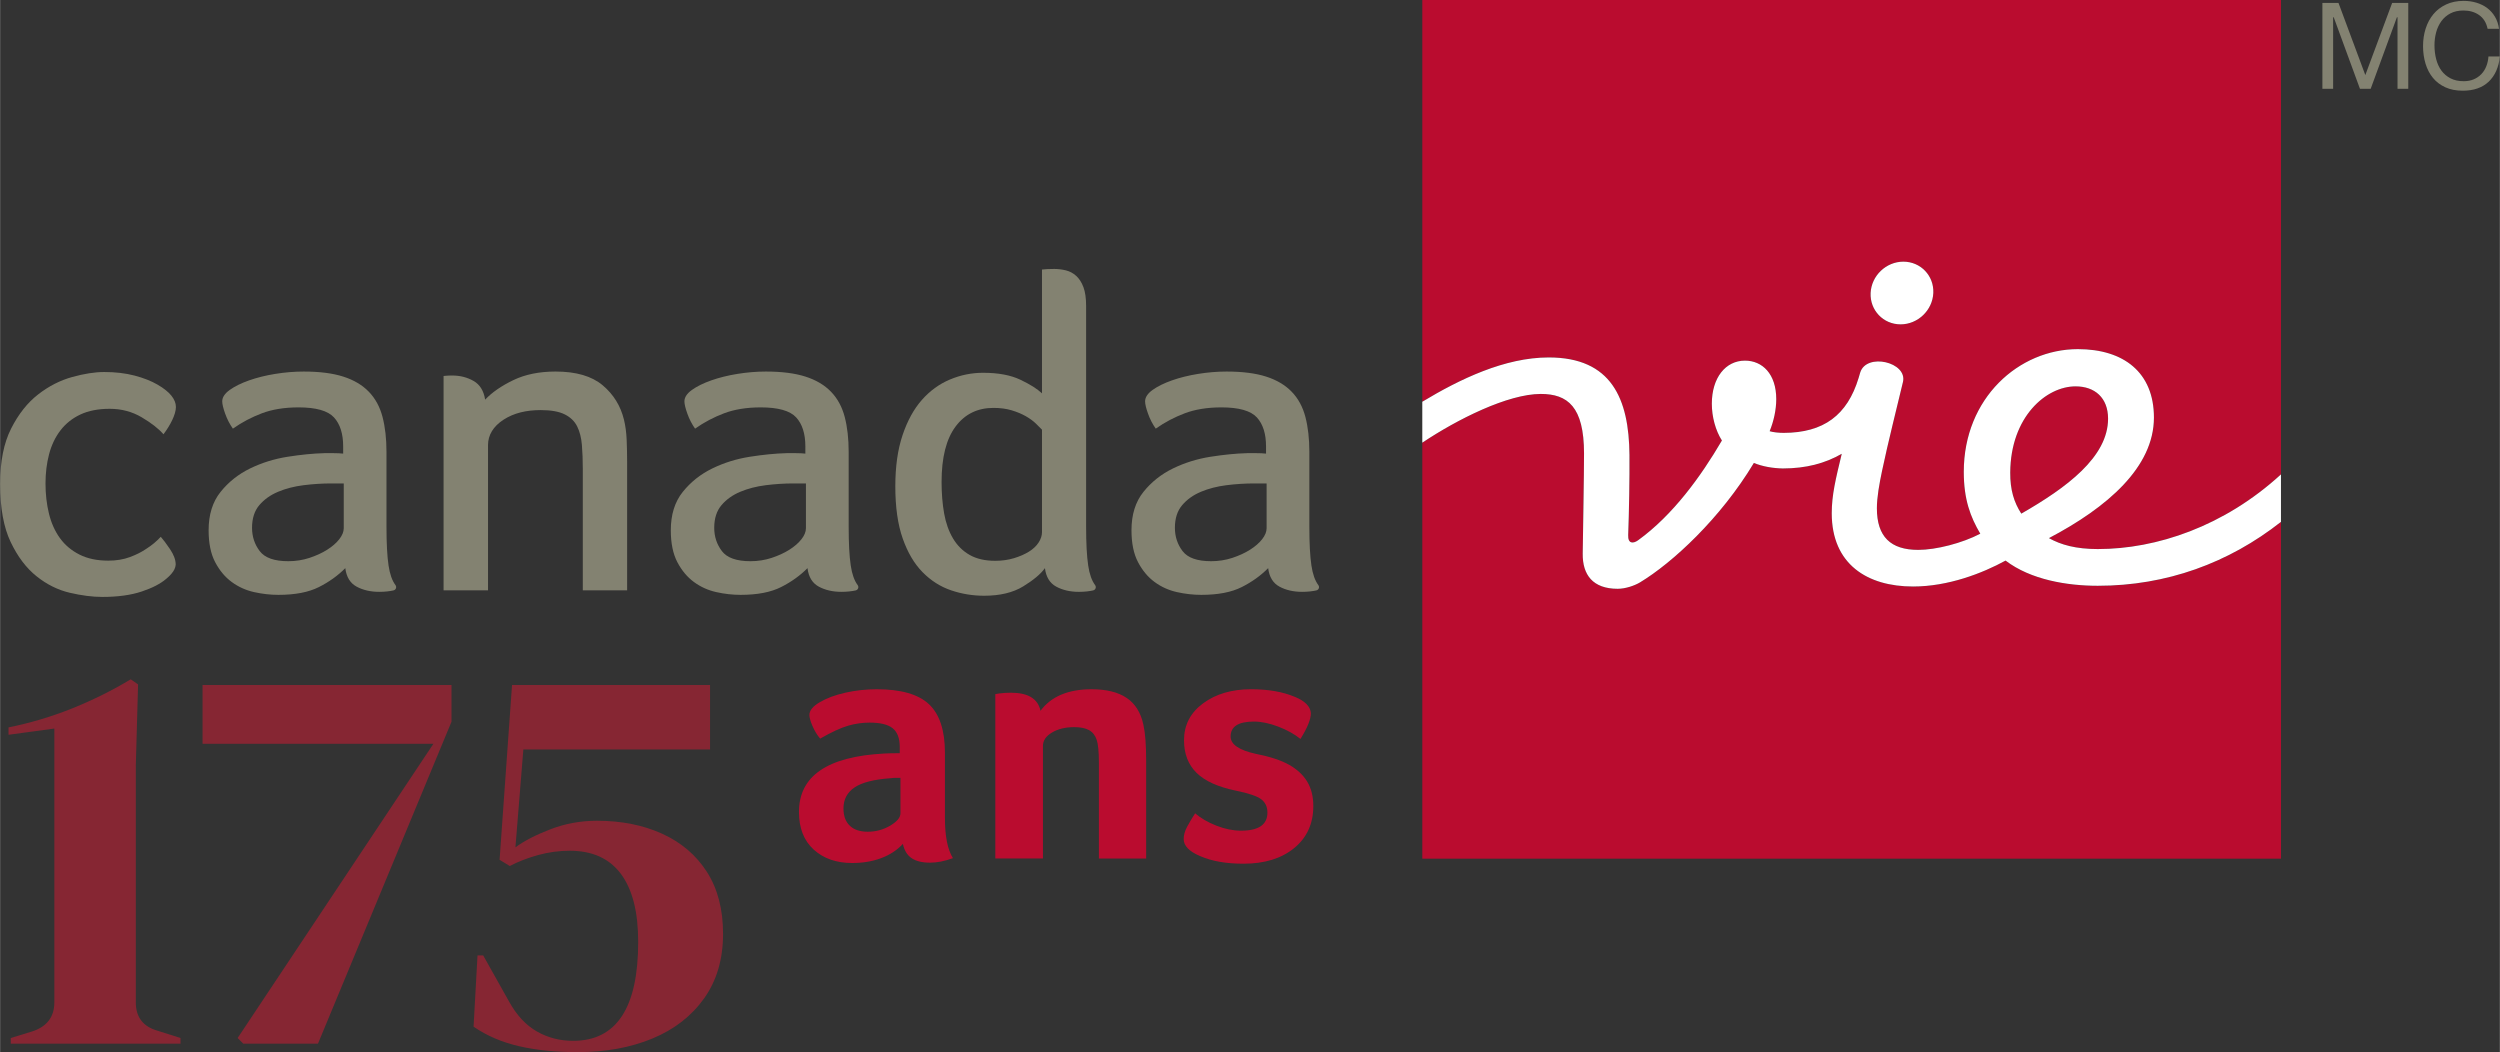 <?xml version="1.0" encoding="UTF-8"?><svg id="a" xmlns="http://www.w3.org/2000/svg" width="7.373in" height="3.103in" viewBox="0 0 530.868 223.442"><rect x="0" y="0" width="530.868" height="223.442" fill="#333333" stroke="none"/><defs><style>.b{fill:#fff;}.c{fill:#862633;}.d{fill:#ba0c2f;}.e{fill:#838271;}</style></defs><g><path class="d" d="M200.649,173.754c0,3.838,.564,6.668,1.697,8.487-1.723,.64-3.347,.96-4.871,.96-1.673,0-2.978-.32-3.912-.96-.935-.639-1.55-1.647-1.845-3.025-1.23,1.328-2.768,2.337-4.612,3.025-1.846,.688-3.9,1.033-6.163,1.033-3.347,0-6.064-.947-8.155-2.841-2.092-1.894-3.137-4.563-3.137-8.008,0-7.626,6.026-11.759,18.082-12.399,.786-.048,1.894-.073,3.321-.073v-1.329c0-1.819-.492-3.137-1.477-3.948s-2.633-1.218-4.944-1.218c-1.525,0-3.052,.222-4.576,.664-1.525,.443-3.494,1.354-5.904,2.73-.64-.737-1.181-1.623-1.624-2.656-.442-1.033-.664-1.82-.664-2.362,0-.934,.726-1.832,2.178-2.693,1.45-.86,3.259-1.537,5.425-2.03,2.164-.491,4.402-.737,6.716-.737,5.116,0,8.807,1.059,11.07,3.173,2.263,2.116,3.396,5.562,3.396,10.333v13.875Zm-9.447-8.562h-1.033c-.345,0-.689,.025-1.033,.074-3.543,.247-6.102,.898-7.676,1.956-1.575,1.059-2.361,2.546-2.361,4.465,0,1.575,.442,2.793,1.328,3.653,.886,.861,2.165,1.292,3.838,1.292,1.722,0,3.309-.431,4.761-1.292,1.45-.86,2.177-1.734,2.177-2.62v-7.528Z"/><path class="d" d="M221.461,182.315h-10.111v-34.909l.886-.147c.786-.099,1.598-.148,2.436-.148,3.641,0,5.731,1.28,6.273,3.838,2.263-3.05,5.879-4.575,10.849-4.575,3.148,0,5.634,.615,7.454,1.845,1.82,1.23,3.001,3.125,3.543,5.683,.394,1.724,.591,4.257,.591,7.603v20.812h-10.038v-20.37c0-2.312-.16-3.936-.479-4.871-.32-.934-.861-1.611-1.624-2.029s-1.808-.628-3.136-.628c-1.871,0-3.445,.382-4.724,1.145-1.28,.764-1.919,1.71-1.919,2.842v23.912Z"/><path class="d" d="M278.363,151.465c0,1.28-.738,3.101-2.214,5.462-1.28-1.033-2.854-1.906-4.724-2.62-1.87-.713-3.592-1.07-5.166-1.07-3.297,0-4.945,1.059-4.945,3.174,0,1.673,1.796,2.903,5.388,3.69,3.001,.59,5.352,1.365,7.049,2.324,1.697,.96,2.977,2.153,3.838,3.58,.86,1.428,1.291,3.149,1.291,5.166,0,3.74-1.354,6.716-4.059,8.931-2.707,2.214-6.299,3.321-10.775,3.321-3.69,0-6.767-.542-9.226-1.624-2.313-.983-3.469-2.188-3.469-3.616,0-.836,.245-1.709,.737-2.62,.491-.91,1.058-1.856,1.698-2.842,1.181,1.033,2.681,1.907,4.502,2.62,1.819,.714,3.566,1.07,5.24,1.07,3.738,0,5.608-1.279,5.608-3.838,0-1.229-.442-2.177-1.328-2.842-.886-.664-2.657-1.266-5.314-1.808-3.837-.787-6.642-2.054-8.413-3.801-1.771-1.746-2.657-4.047-2.657-6.901,0-3.247,1.353-5.867,4.06-7.86,2.705-1.992,6.101-2.988,10.185-2.988,3.641,0,6.74,.542,9.3,1.623,2.164,.886,3.296,2.043,3.395,3.469Z"/></g><g><path class="e" d="M9.639,102.663c0,2.273,.243,4.408,.731,6.404,.487,1.997,1.263,3.732,2.329,5.206,1.064,1.474,2.45,2.642,4.155,3.501,1.704,.861,3.744,1.29,6.119,1.29,1.715,0,3.254-.256,4.621-.769,1.365-.512,2.525-1.1,3.477-1.764,1.143-.724,2.158-1.568,3.049-2.533,.511,.574,1.167,1.449,1.967,2.63,.799,1.181,1.2,2.273,1.2,3.274-.016,.319-.104,.649-.265,.99-.295,.628-.871,1.299-1.726,2.014-1.215,1.056-2.966,1.962-5.251,2.721-2.287,.759-5.059,1.14-8.321,1.14-2.11,0-4.424-.296-6.941-.887-2.518-.592-4.867-1.758-7.048-3.501-2.183-1.742-4.016-4.171-5.503-7.289-1.487-3.117-2.229-7.233-2.229-12.349,0-4.741,.778-8.649,2.335-11.725,1.557-3.075,3.469-5.493,5.74-7.256,2.269-1.761,4.685-2.994,7.247-3.7,2.561-.704,4.815-1.057,6.761-1.057,2.381,0,4.535,.251,6.461,.755,1.926,.504,3.561,1.154,4.915,1.941,1.284,.747,2.254,1.516,2.902,2.314,.647,.8,.971,1.607,.971,2.422,0,1.56-1.172,3.84-2.64,5.789-1.051-1.202-2.594-2.403-4.628-3.606-2.035-1.202-4.3-1.803-6.794-1.803-2.416,0-4.48,.4-6.196,1.198-1.716,.799-3.131,1.921-4.242,3.363-1.113,1.444-1.923,3.133-2.431,5.068-.509,1.935-.763,4.008-.763,6.22Z"/><path class="e" d="M83.964,124.262c-.712-.951-1.203-2.339-1.473-4.171-.295-1.978-.44-4.724-.44-8.24v-15.902c0-2.791-.281-5.259-.839-7.402-.56-2.143-1.53-3.928-2.913-5.357-1.382-1.428-3.193-2.499-5.43-3.214-2.239-.714-5.035-1.071-8.392-1.071-1.978,0-3.99,.165-6.033,.495-2.044,.331-3.906,.792-5.588,1.386-1.681,.594-3.05,1.272-4.104,2.03-1.055,.76-1.582,1.569-1.582,2.426,0,.568,.206,1.434,.62,2.596,.413,1.164,.96,2.228,1.641,3.192,1.982-1.4,4.032-2.451,6.151-3.257,2.118-.804,4.716-1.259,7.792-1.259,3.706,0,6.212,.708,7.52,2.121,1.306,1.414,1.96,3.475,1.96,6.182v1.516c-.573-.063-1.242-.096-2.007-.096h-2.007c-2.358,.064-4.955,.32-7.789,.766-2.836,.448-5.495,1.278-7.98,2.49-2.485,1.214-4.572,2.873-6.26,4.98-1.689,2.107-2.533,4.822-2.533,8.141h-0c0,2.743,.46,4.996,1.384,6.759,.922,1.763,2.091,3.168,3.508,4.212,1.416,1.045,2.997,1.763,4.744,2.155,1.745,.392,3.474,.588,5.188,.588,3.55,0,6.415-.553,8.596-1.655,2.18-1.102,4.048-2.442,5.606-4.019,.236,1.885,1.038,3.194,2.404,3.93,1.365,.735,2.968,1.104,4.808,1.104,.575,0,1.13-.029,1.665-.086,.534-.058,.986-.13,1.357-.216,.333-.077,.568-.354,.568-.698,0-.16-.053-.308-.142-.427Zm-10.989-12.079c0,.747-.317,1.525-.951,2.333-.634,.809-1.495,1.556-2.582,2.239-1.087,.685-2.341,1.26-3.759,1.726-1.42,.466-2.914,.7-4.484,.7-2.96,0-4.982-.714-6.069-2.146-1.087-1.43-1.631-3.079-1.631-4.945,0-1.99,.512-3.592,1.54-4.805,1.026-1.213,2.355-2.161,3.986-2.846,1.631-.684,3.442-1.15,5.435-1.4,1.993-.248,3.955-.373,5.888-.373h2.627v9.517Z"/><path class="e" d="M133.154,125.368h-9.413v-25.882c0-1.781-.063-3.443-.189-4.983-.126-1.538-.462-2.856-1.006-3.95-.546-1.094-1.427-1.945-2.642-2.552-1.217-.608-2.915-.911-5.095-.911-3.069,0-5.702,.618-7.898,2.04-2.198,1.424-3.296,3.284-3.296,5.394v30.845h-9.437v-45.519c.137-.017,.301-.033,.494-.05,.165-.016,.356-.029,.576-.038,.219-.008,.48-.013,.782-.013,1.669,0,3.175,.386,4.52,1.155,1.343,.77,2.16,2.093,2.451,3.967,1.47-1.55,3.468-2.933,5.995-4.146,2.525-1.214,5.516-1.82,8.969-1.82,4.358,0,7.692,.973,9.999,2.918,2.308,1.946,3.813,4.378,4.519,7.296,.32,1.298,.512,2.74,.577,4.329,.063,1.59,.096,3.129,.096,4.621v27.301Z"/><path class="e" d="M182.117,124.262c-.712-.951-1.203-2.339-1.473-4.171-.295-1.978-.44-4.724-.44-8.24v-15.902c0-2.791-.281-5.259-.839-7.402-.56-2.143-1.53-3.928-2.913-5.357-1.382-1.428-3.193-2.499-5.43-3.214-2.238-.714-5.035-1.071-8.392-1.071-1.978,0-3.99,.165-6.033,.495-2.044,.331-3.906,.792-5.588,1.386-1.681,.594-3.05,1.272-4.104,2.03-1.055,.76-1.582,1.569-1.582,2.426,0,.568,.206,1.434,.62,2.596,.413,1.164,.96,2.228,1.641,3.192,1.982-1.4,4.032-2.451,6.152-3.257,2.118-.804,4.716-1.259,7.792-1.259,3.706,0,6.212,.708,7.52,2.121,1.306,1.414,1.96,3.475,1.96,6.182v1.516c-.573-.063-1.242-.096-2.007-.096h-2.007c-2.358,.064-4.955,.32-7.789,.766-2.836,.448-5.495,1.278-7.98,2.49-2.485,1.214-4.572,2.873-6.26,4.98-1.689,2.107-2.533,4.822-2.533,8.141h-0c0,2.743,.46,4.996,1.384,6.759,.922,1.763,2.091,3.168,3.508,4.212,1.416,1.045,2.997,1.763,4.744,2.155,1.745,.392,3.474,.588,5.188,.588,3.55,0,6.415-.553,8.596-1.655,2.18-1.102,4.048-2.442,5.606-4.019,.236,1.885,1.038,3.194,2.404,3.93,1.365,.735,2.968,1.104,4.808,1.104,.575,0,1.13-.029,1.665-.086,.534-.058,.986-.13,1.357-.216,.333-.077,.568-.354,.568-.698,0-.16-.053-.308-.142-.427Zm-10.989-12.079c0,.747-.317,1.525-.951,2.333-.634,.809-1.495,1.556-2.582,2.239-1.087,.685-2.341,1.26-3.759,1.726-1.42,.466-2.914,.7-4.484,.7-2.96,0-4.982-.714-6.069-2.146-1.087-1.43-1.631-3.079-1.631-4.945,0-1.99,.512-3.592,1.54-4.805,1.026-1.213,2.355-2.161,3.986-2.846,1.631-.684,3.442-1.15,5.435-1.4,1.993-.248,3.955-.373,5.888-.373h2.627v9.517Z"/><path class="e" d="M232.544,124.262c-.712-.951-1.203-2.339-1.473-4.171-.295-1.978-.44-4.724-.44-8.24v-46.872c0-1.637-.188-2.964-.564-3.981-.376-1.015-.891-1.819-1.542-2.408-.652-.59-1.391-.983-2.218-1.18-.827-.197-1.643-.295-2.444-.295-.415,0-.886,.011-1.414,.031-.529,.021-.924,.052-1.188,.094v26.295c-.999-.949-2.532-1.914-4.599-2.896-2.069-.981-4.706-1.472-7.915-1.472-2.423,0-4.768,.476-7.035,1.429-2.268,.953-4.256,2.398-5.963,4.335-1.709,1.938-3.075,4.43-4.1,7.478-1.025,3.048-1.537,6.668-1.537,10.86,0,4.419,.523,8.117,1.572,11.095,1.047,2.978,2.456,5.364,4.224,7.156,1.768,1.794,3.782,3.074,6.041,3.842,2.259,.768,4.6,1.153,7.023,1.153,3.365,0,6.132-.663,8.301-1.99,2.168-1.327,3.705-2.616,4.612-3.87,.236,1.885,1.038,3.194,2.404,3.93,1.365,.735,2.968,1.104,4.808,1.104,.575,0,1.13-.029,1.665-.086,.534-.058,.986-.13,1.357-.216,.333-.077,.568-.354,.568-.698,0-.16-.053-.308-.142-.427Zm-11.283-11.271c0,.74-.239,1.48-.717,2.22-.479,.74-1.165,1.388-2.061,1.943-.896,.555-1.957,1.018-3.181,1.388-1.225,.37-2.553,.555-3.987,.555-2.15,0-3.958-.416-5.421-1.249-1.464-.833-2.643-2.004-3.539-3.516-.896-1.51-1.523-3.284-1.882-5.319-.358-2.035-.538-4.256-.538-6.661,0-5.181,.986-9.097,2.957-11.749,1.971-2.651,4.659-3.978,8.064-3.978,1.433,0,2.717,.171,3.853,.509,1.134,.34,2.135,.756,3.002,1.249,.865,.494,1.582,1.018,2.15,1.573,.523,.512,.953,.942,1.299,1.296v21.74Z"/><path class="e" d="M279.95,124.262c-.712-.951-1.203-2.339-1.473-4.171-.295-1.978-.439-4.724-.439-8.24v-15.902c0-2.791-.281-5.259-.839-7.402-.56-2.143-1.53-3.928-2.913-5.357-1.382-1.428-3.193-2.499-5.43-3.214-2.238-.714-5.035-1.071-8.392-1.071-1.978,0-3.99,.165-6.033,.495-2.044,.331-3.906,.792-5.588,1.386-1.681,.594-3.05,1.272-4.104,2.03-1.055,.76-1.582,1.569-1.582,2.426,0,.568,.206,1.434,.62,2.596,.412,1.164,.96,2.228,1.641,3.192,1.982-1.4,4.032-2.451,6.151-3.257,2.118-.804,4.716-1.259,7.792-1.259,3.706,0,6.212,.708,7.52,2.121,1.306,1.414,1.96,3.475,1.96,6.182v1.516c-.573-.063-1.242-.096-2.007-.096h-2.007c-2.358,.064-4.955,.32-7.789,.766-2.836,.448-5.495,1.278-7.98,2.49-2.485,1.214-4.573,2.873-6.26,4.98-1.689,2.107-2.533,4.822-2.533,8.141h-0c0,2.743,.46,4.996,1.384,6.759,.922,1.763,2.091,3.168,3.508,4.212,1.416,1.045,2.997,1.763,4.744,2.155,1.745,.392,3.474,.588,5.188,.588,3.55,0,6.415-.553,8.596-1.655,2.18-1.102,4.048-2.442,5.606-4.019,.237,1.885,1.038,3.194,2.404,3.93,1.365,.735,2.968,1.104,4.808,1.104,.575,0,1.13-.029,1.665-.086,.534-.058,.986-.13,1.357-.216,.333-.077,.568-.354,.568-.698,0-.16-.053-.308-.142-.427Zm-10.989-12.079c0,.747-.317,1.525-.951,2.333-.634,.809-1.495,1.556-2.582,2.239-1.087,.685-2.341,1.26-3.759,1.726-1.42,.466-2.914,.7-4.484,.7-2.96,0-4.982-.714-6.07-2.146-1.087-1.43-1.631-3.079-1.631-4.945,0-1.99,.512-3.592,1.54-4.805,1.026-1.213,2.355-2.161,3.986-2.846,1.631-.684,3.442-1.15,5.435-1.4,1.993-.248,3.955-.373,5.888-.373h2.627v9.517Z"/></g><g><path class="d" d="M328.877,75.908c13.321,0,17.048,8.761,17.141,20.712,.039,5.029-.09,12.245-.269,17.025-.068,1.849,1.056,1.836,2.095,1.096,7.4-5.35,13.331-13.536,17.81-21.192-1.374-2.14-2.141-5.072-2.141-7.809,0-5.505,2.897-9.155,7.039-9.155,3.681,0,6.642,2.814,6.642,8.177,0,2.237-.528,4.682-1.403,6.81,.672,.22,1.927,.361,2.986,.357,8.489-.027,13.501-3.753,15.907-11.667,.024-.079,.184-.636,.333-1.129,1.305-4.296,10.081-2.227,9.087,1.979-1.33,5.611-3.15,12.733-4.448,18.914-.569,2.709-1.092,5.589-1.092,7.912,0,6.039,2.915,8.84,8.785,8.84,3.777,0,9.352-1.429,13.173-3.436-2.095-3.555-3.504-7.261-3.504-13.143,0-15.659,11.703-26.056,24.231-26.056,9.692,0,16.151,4.913,16.151,14.526,0,10.548-9.895,19.093-22.3,25.61,2.55,1.422,5.711,2.324,10.421,2.324,12.4,0,26.773-4.783,38.858-15.856V0h-182.354V85.317c7.972-4.805,17.513-9.408,26.853-9.408Zm75.311-20.34c3.67,0,6.523,2.986,6.36,6.657-.164,3.67-3.284,6.657-6.954,6.657s-6.523-2.986-6.359-6.657c.163-3.671,3.283-6.657,6.953-6.657Z"/><path class="d" d="M440.757,82.049c-6.244,0-13.796,6.452-13.873,18.283-.024,3.737,.814,6.369,2.351,8.748,9.604-5.507,18.427-12.011,18.427-20.176,0-4.437-2.822-6.856-6.904-6.856Z"/><path class="d" d="M445.47,124.404c-6.453,0-14.213-1.258-19.577-5.349-4.954,2.71-12.197,5.503-19.644,5.503-9.687,0-17.271-4.701-17.271-15.557,0-3.881,.836-7.284,2.128-12.628-3.571,2.045-7.566,3.107-12.511,3.116-2.123-.039-4.286-.403-6.153-1.168-7.072,11.775-17.292,21.205-24.187,25.367-1.094,.659-3.049,1.357-4.736,1.357-5.285,0-7.485-2.976-7.426-7.473,.073-5.592,.279-16.483,.279-21.281,0-9.93-3.492-12.627-9.181-12.627-6.983,0-17.694,5.354-25.166,10.35v88.343h182.354V110.833c-11.085,8.719-24.288,13.571-38.908,13.571Z"/></g><g><path class="b" d="M403.594,68.882c3.67,0,6.79-2.986,6.954-6.657,.163-3.67-2.69-6.657-6.36-6.657s-6.79,2.986-6.953,6.657c-.164,3.671,2.689,6.657,6.359,6.657Z"/><path class="b" d="M445.52,116.604c-4.71,0-7.871-.902-10.421-2.324,12.404-6.517,22.3-15.062,22.3-25.61,0-9.614-6.459-14.526-16.151-14.526-12.528,0-24.231,10.397-24.231,26.056,0,5.883,1.41,9.588,3.504,13.143-3.821,2.007-9.396,3.436-13.173,3.436-5.87,0-8.785-2.801-8.785-8.84,0-2.323,.523-5.203,1.092-7.912,1.298-6.18,3.118-13.303,4.448-18.914,.994-4.205-7.782-6.275-9.087-1.979-.15,.493-.309,1.05-.333,1.129-2.406,7.914-7.418,11.641-15.907,11.667-1.058,.003-2.313-.137-2.986-.357,.875-2.128,1.403-4.573,1.403-6.81,0-5.363-2.961-8.176-6.642-8.176-4.142,0-7.039,3.65-7.039,9.155,0,2.737,.767,5.669,2.141,7.809-4.479,7.656-10.41,15.842-17.81,21.192-1.038,.74-2.163,.753-2.095-1.096,.179-4.78,.308-11.996,.269-17.025-.093-11.952-3.819-20.712-17.141-20.712-9.34,0-18.881,4.604-26.853,9.408v8.695c7.472-4.996,18.184-10.35,25.166-10.35,5.689,0,9.181,2.697,9.181,12.627,0,4.799-.206,15.69-.279,21.281-.059,4.498,2.141,7.473,7.426,7.473,1.687,0,3.642-.698,4.736-1.357,6.895-4.161,17.115-13.592,24.187-25.367,1.867,.765,4.03,1.129,6.153,1.168,4.946-.008,8.941-1.07,12.511-3.115-1.292,5.344-2.128,8.747-2.128,12.628,0,10.857,7.583,15.557,17.271,15.557,7.447,0,14.69-2.793,19.644-5.503,5.364,4.091,13.124,5.349,19.577,5.349,14.619,0,27.823-4.852,38.908-13.571v-10.085c-12.085,11.072-26.458,15.856-38.858,15.856Zm-18.636-16.271c.078-11.831,7.63-18.283,13.873-18.283,4.082,0,6.904,2.419,6.904,6.855,0,8.165-8.822,14.669-18.427,20.176-1.537-2.38-2.375-5.012-2.351-8.748Z"/></g><g><polyline class="e" points="502.292 15.944 496.592 .62 493.175 .62 493.175 18.856 495.454 18.856 495.454 3.66 495.579 3.66 501.151 18.856 503.43 18.856 509.002 3.66 509.131 3.66 509.131 18.856 511.41 18.856 511.41 .62 507.989 .62 502.292 15.944"/><path class="e" d="M526.463,3.2c-.928-.646-2.029-.968-3.306-.968-1.09,0-2.022,.204-2.796,.611-.775,.409-1.413,.958-1.915,1.648-.503,.69-.873,1.477-1.111,2.362-.239,.885-.358,1.804-.358,2.757,0,1.039,.12,2.022,.358,2.948,.238,.929,.608,1.737,1.111,2.425,.502,.69,1.144,1.238,1.927,1.648,.783,.409,1.719,.613,2.808,.613,.8,0,1.511-.133,2.133-.397,.62-.264,1.157-.63,1.608-1.097,.451-.468,.804-1.024,1.06-1.673,.256-.646,.408-1.344,.459-2.092h2.426c-.239,2.296-1.031,4.085-2.375,5.361-1.344,1.276-3.183,1.916-5.515,1.916-1.413,0-2.647-.243-3.703-.729-1.056-.484-1.931-1.151-2.629-2.003-.698-.852-1.222-1.855-1.57-3.013-.349-1.157-.524-2.4-.524-3.728s.187-2.574,.561-3.74c.375-1.166,.924-2.184,1.648-3.052,.723-.869,1.625-1.552,2.706-2.055,1.08-.503,2.319-.754,3.714-.754,.954,0,1.855,.129,2.707,.384,.851,.256,1.608,.63,2.272,1.122,.664,.495,1.217,1.112,1.659,1.851,.443,.742,.731,1.596,.868,2.566h-2.426c-.272-1.292-.873-2.263-1.8-2.911Z"/></g><g><path class="c" d="M2.264,221.64v-1.201l4.686-1.442c3.043-1.04,4.565-3.082,4.565-6.127v-58.151l-9.731,1.321v-1.562c4.725-.961,9.27-2.322,13.637-4.085,4.364-1.761,8.47-3.804,12.314-6.128l1.562,1.082-.48,17.181v50.342c0,3.124,1.521,5.127,4.565,6.007l4.926,1.562v1.201H2.264Z"/><path class="c" d="M51.643,221.64l-1.201-1.201,41.57-62.477H42.993v-12.495h52.864v7.81l-28.354,68.363h-15.859Z"/><path class="c" d="M122.65,223.442c-4.646,0-8.791-.42-12.435-1.261-3.646-.842-6.869-2.223-9.672-4.146l.841-15.139h1.201l5.527,9.853c1.602,2.883,3.562,4.986,5.887,6.308,2.322,1.321,4.885,1.982,7.689,1.982,9.21,0,13.817-7.008,13.817-21.025,0-6.327-1.223-11.133-3.665-14.418-2.444-3.283-6.067-4.926-10.873-4.926-2.243,0-4.466,.3-6.668,.9-2.204,.602-4.226,1.382-6.067,2.343l-2.163-1.321,2.644-37.125h42.052v13.696h-39.649l-1.682,20.785c1.842-1.36,4.325-2.643,7.449-3.845,3.124-1.201,6.407-1.802,9.852-1.802,5.206,0,9.832,.922,13.877,2.764,4.044,1.843,7.209,4.547,9.492,8.109,2.282,3.565,3.424,7.95,3.424,13.156,0,5.367-1.342,9.933-4.024,13.697-2.685,3.766-6.35,6.607-10.994,8.53-4.646,1.922-9.933,2.883-15.859,2.883Z"/></g></svg>